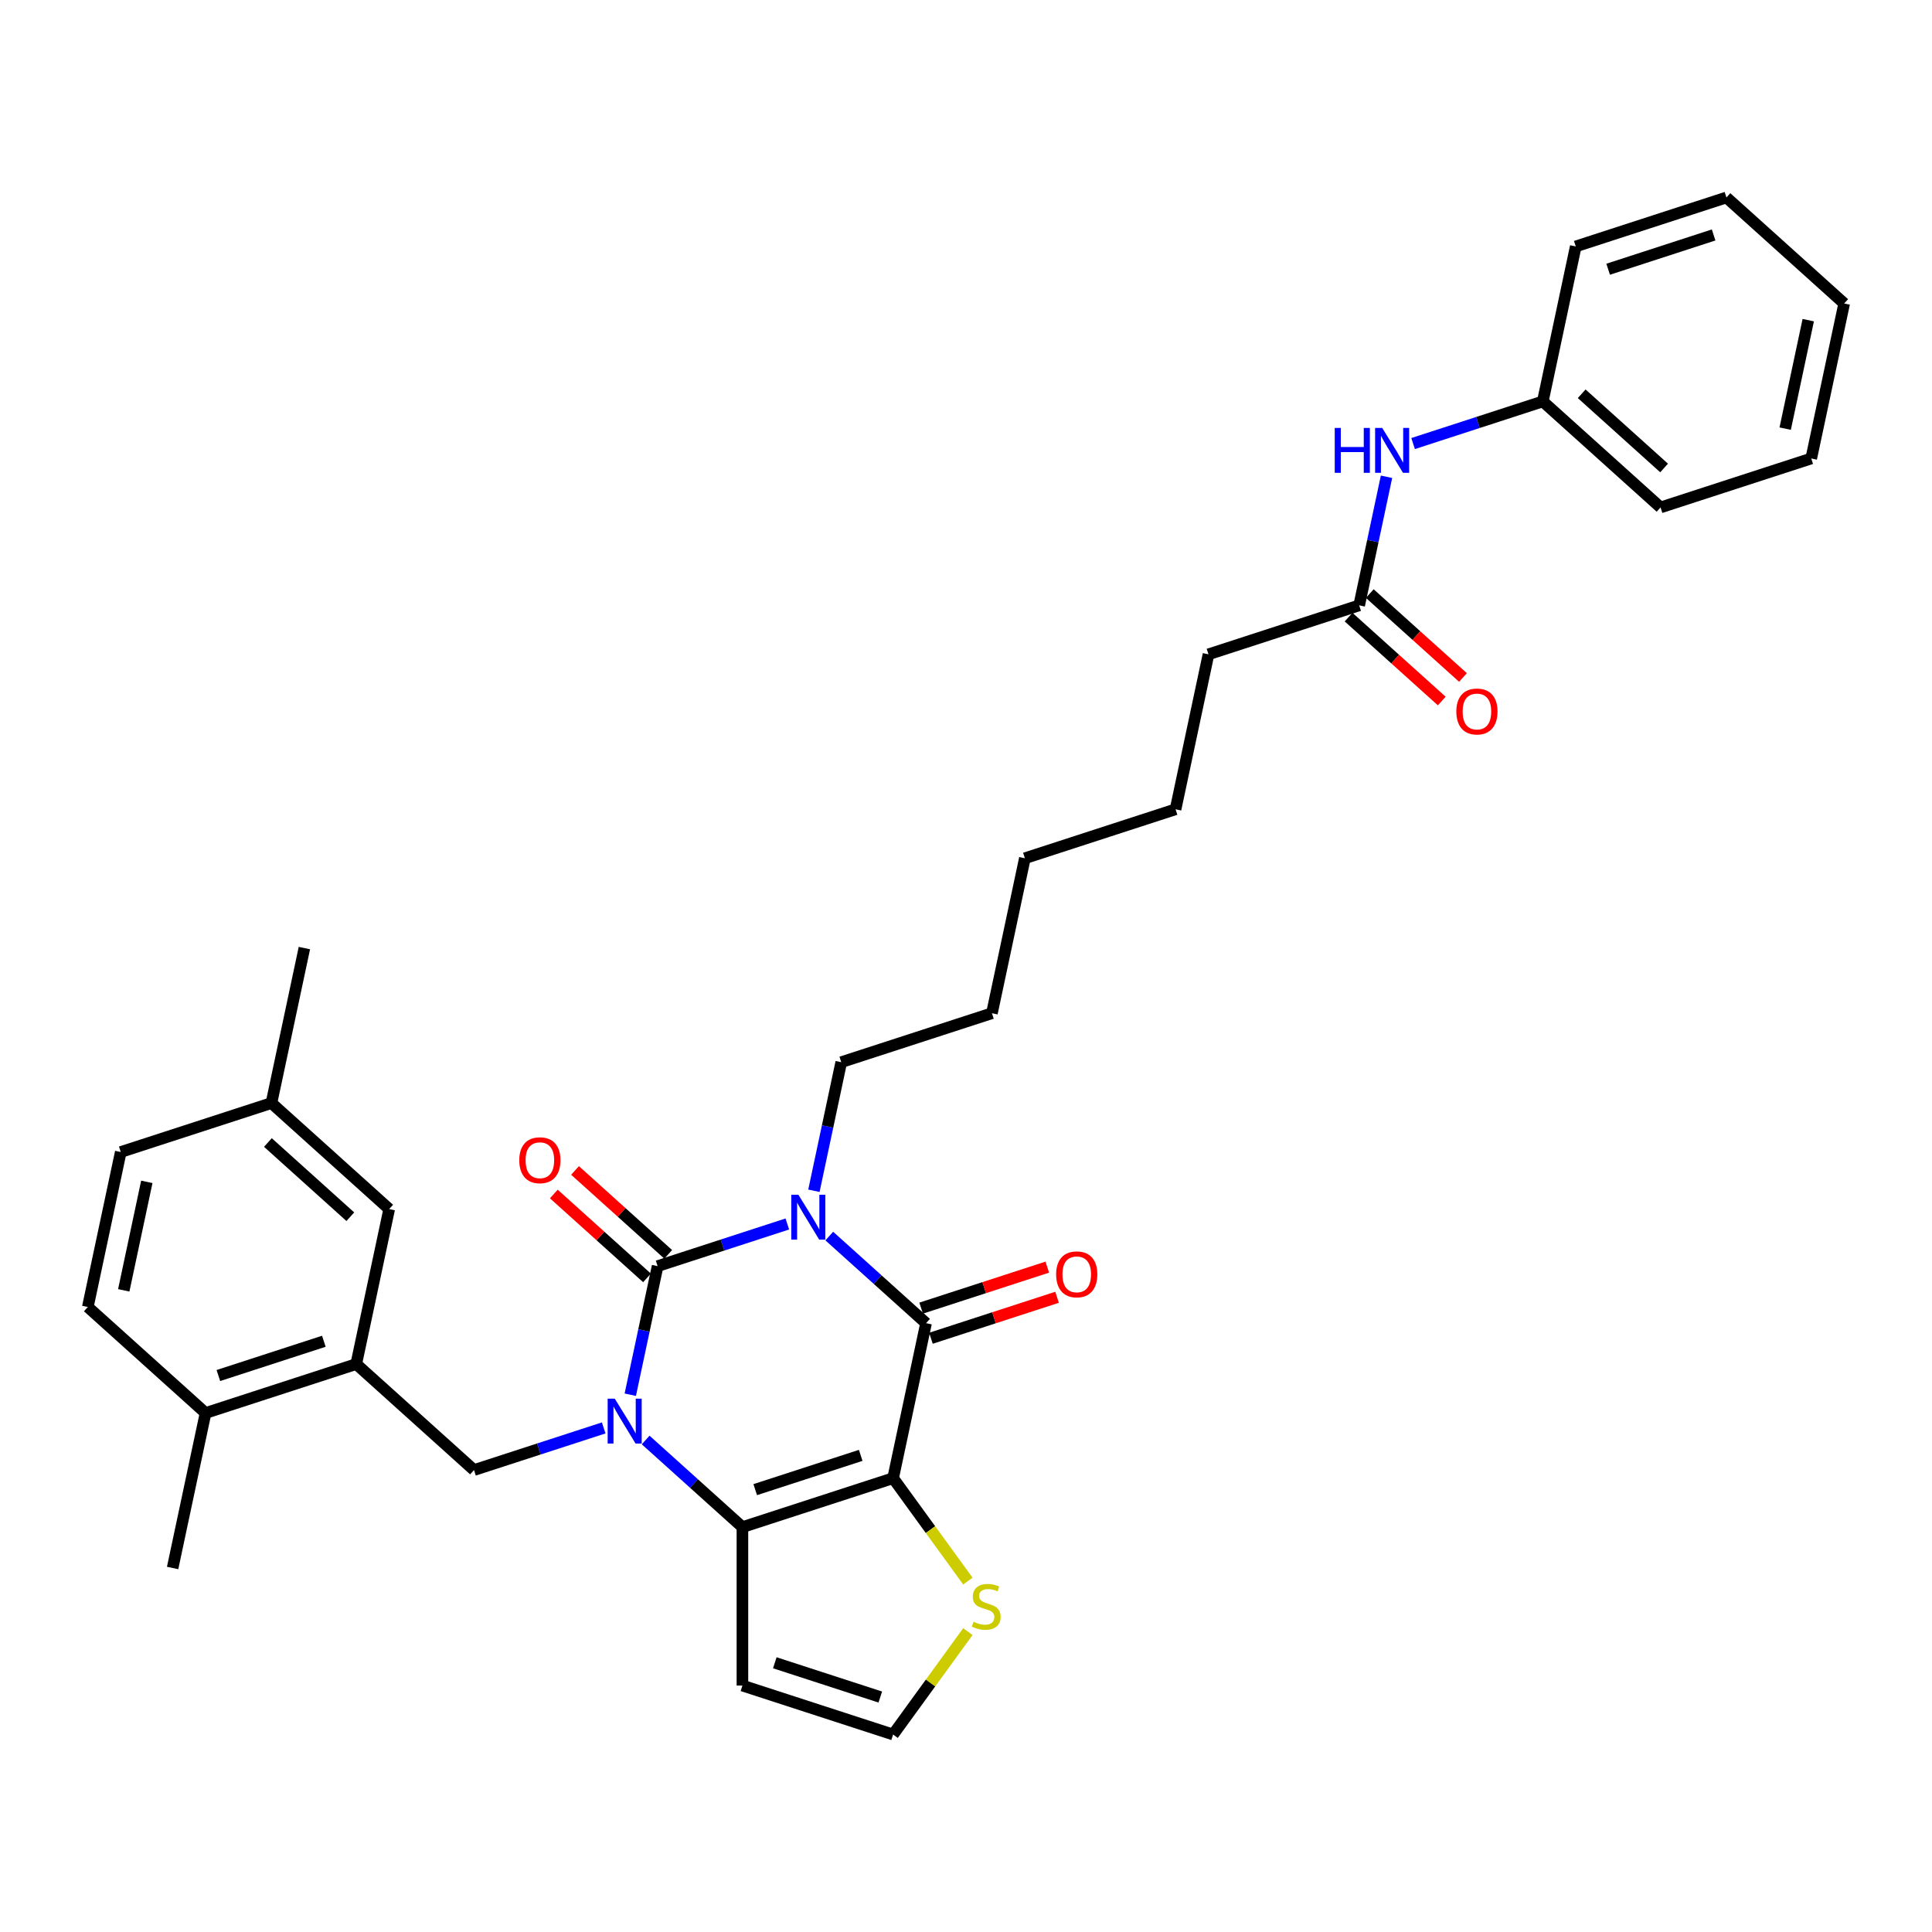 <?xml version='1.0' encoding='iso-8859-1'?>
<svg version='1.1' baseProfile='full'
              xmlns='http://www.w3.org/2000/svg'
                      xmlns:rdkit='http://www.rdkit.org/xml'
                      xmlns:xlink='http://www.w3.org/1999/xlink'
                  xml:space='preserve'
width='1000px' height='1000px' viewBox='0 0 1000 1000'>
<!-- END OF HEADER -->
<rect style='opacity:1.0;fill:#FFFFFF;stroke:none' width='1000' height='1000' x='0' y='0'> </rect>
<path class='bond-1' d='M 407.519,633.532 L 373.95,644.439' style='fill:none;fill-rule:evenodd;stroke:#0000FF;stroke-width:6px;stroke-linecap:butt;stroke-linejoin:miter;stroke-opacity:1' />
<path class='bond-1' d='M 373.95,644.439 L 340.382,655.346' style='fill:none;fill-rule:evenodd;stroke:#000000;stroke-width:6px;stroke-linecap:butt;stroke-linejoin:miter;stroke-opacity:1' />
<path class='bond-3' d='M 429.234,639.781 L 454.278,662.329' style='fill:none;fill-rule:evenodd;stroke:#0000FF;stroke-width:6px;stroke-linecap:butt;stroke-linejoin:miter;stroke-opacity:1' />
<path class='bond-3' d='M 454.278,662.329 L 479.321,684.878' style='fill:none;fill-rule:evenodd;stroke:#000000;stroke-width:6px;stroke-linecap:butt;stroke-linejoin:miter;stroke-opacity:1' />
<path class='bond-17' d='M 421.281,616.341 L 428.354,583.065' style='fill:none;fill-rule:evenodd;stroke:#0000FF;stroke-width:6px;stroke-linecap:butt;stroke-linejoin:miter;stroke-opacity:1' />
<path class='bond-17' d='M 428.354,583.065 L 435.427,549.788' style='fill:none;fill-rule:evenodd;stroke:#000000;stroke-width:6px;stroke-linecap:butt;stroke-linejoin:miter;stroke-opacity:1' />
<path class='bond-0' d='M 326.236,721.9 L 333.309,688.623' style='fill:none;fill-rule:evenodd;stroke:#0000FF;stroke-width:6px;stroke-linecap:butt;stroke-linejoin:miter;stroke-opacity:1' />
<path class='bond-0' d='M 333.309,688.623 L 340.382,655.346' style='fill:none;fill-rule:evenodd;stroke:#000000;stroke-width:6px;stroke-linecap:butt;stroke-linejoin:miter;stroke-opacity:1' />
<path class='bond-5' d='M 312.474,739.09 L 278.905,749.997' style='fill:none;fill-rule:evenodd;stroke:#0000FF;stroke-width:6px;stroke-linecap:butt;stroke-linejoin:miter;stroke-opacity:1' />
<path class='bond-5' d='M 278.905,749.997 L 245.337,760.904' style='fill:none;fill-rule:evenodd;stroke:#000000;stroke-width:6px;stroke-linecap:butt;stroke-linejoin:miter;stroke-opacity:1' />
<path class='bond-33' d='M 334.189,745.339 L 359.233,767.888' style='fill:none;fill-rule:evenodd;stroke:#0000FF;stroke-width:6px;stroke-linecap:butt;stroke-linejoin:miter;stroke-opacity:1' />
<path class='bond-33' d='M 359.233,767.888 L 384.276,790.436' style='fill:none;fill-rule:evenodd;stroke:#000000;stroke-width:6px;stroke-linecap:butt;stroke-linejoin:miter;stroke-opacity:1' />
<path class='bond-9' d='M 345.869,649.252 L 321.753,627.537' style='fill:none;fill-rule:evenodd;stroke:#000000;stroke-width:6px;stroke-linecap:butt;stroke-linejoin:miter;stroke-opacity:1' />
<path class='bond-9' d='M 321.753,627.537 L 297.637,605.823' style='fill:none;fill-rule:evenodd;stroke:#FF0000;stroke-width:6px;stroke-linecap:butt;stroke-linejoin:miter;stroke-opacity:1' />
<path class='bond-9' d='M 334.895,661.44 L 310.778,639.726' style='fill:none;fill-rule:evenodd;stroke:#000000;stroke-width:6px;stroke-linecap:butt;stroke-linejoin:miter;stroke-opacity:1' />
<path class='bond-9' d='M 310.778,639.726 L 286.662,618.011' style='fill:none;fill-rule:evenodd;stroke:#FF0000;stroke-width:6px;stroke-linecap:butt;stroke-linejoin:miter;stroke-opacity:1' />
<path class='bond-2' d='M 462.27,765.094 L 479.321,684.878' style='fill:none;fill-rule:evenodd;stroke:#000000;stroke-width:6px;stroke-linecap:butt;stroke-linejoin:miter;stroke-opacity:1' />
<path class='bond-4' d='M 462.27,765.094 L 384.276,790.436' style='fill:none;fill-rule:evenodd;stroke:#000000;stroke-width:6px;stroke-linecap:butt;stroke-linejoin:miter;stroke-opacity:1' />
<path class='bond-4' d='M 445.503,753.297 L 390.906,771.036' style='fill:none;fill-rule:evenodd;stroke:#000000;stroke-width:6px;stroke-linecap:butt;stroke-linejoin:miter;stroke-opacity:1' />
<path class='bond-6' d='M 462.27,765.094 L 481.623,791.732' style='fill:none;fill-rule:evenodd;stroke:#000000;stroke-width:6px;stroke-linecap:butt;stroke-linejoin:miter;stroke-opacity:1' />
<path class='bond-6' d='M 481.623,791.732 L 500.977,818.37' style='fill:none;fill-rule:evenodd;stroke:#CCCC00;stroke-width:6px;stroke-linecap:butt;stroke-linejoin:miter;stroke-opacity:1' />
<path class='bond-11' d='M 481.855,692.678 L 514.496,682.072' style='fill:none;fill-rule:evenodd;stroke:#000000;stroke-width:6px;stroke-linecap:butt;stroke-linejoin:miter;stroke-opacity:1' />
<path class='bond-11' d='M 514.496,682.072 L 547.138,671.466' style='fill:none;fill-rule:evenodd;stroke:#FF0000;stroke-width:6px;stroke-linecap:butt;stroke-linejoin:miter;stroke-opacity:1' />
<path class='bond-11' d='M 476.786,677.079 L 509.428,666.473' style='fill:none;fill-rule:evenodd;stroke:#000000;stroke-width:6px;stroke-linecap:butt;stroke-linejoin:miter;stroke-opacity:1' />
<path class='bond-11' d='M 509.428,666.473 L 542.07,655.867' style='fill:none;fill-rule:evenodd;stroke:#FF0000;stroke-width:6px;stroke-linecap:butt;stroke-linejoin:miter;stroke-opacity:1' />
<path class='bond-8' d='M 384.276,790.436 L 384.276,872.445' style='fill:none;fill-rule:evenodd;stroke:#000000;stroke-width:6px;stroke-linecap:butt;stroke-linejoin:miter;stroke-opacity:1' />
<path class='bond-7' d='M 245.337,760.904 L 184.393,706.03' style='fill:none;fill-rule:evenodd;stroke:#000000;stroke-width:6px;stroke-linecap:butt;stroke-linejoin:miter;stroke-opacity:1' />
<path class='bond-10' d='M 500.977,844.511 L 481.623,871.149' style='fill:none;fill-rule:evenodd;stroke:#CCCC00;stroke-width:6px;stroke-linecap:butt;stroke-linejoin:miter;stroke-opacity:1' />
<path class='bond-10' d='M 481.623,871.149 L 462.27,897.787' style='fill:none;fill-rule:evenodd;stroke:#000000;stroke-width:6px;stroke-linecap:butt;stroke-linejoin:miter;stroke-opacity:1' />
<path class='bond-14' d='M 184.393,706.03 L 106.399,731.372' style='fill:none;fill-rule:evenodd;stroke:#000000;stroke-width:6px;stroke-linecap:butt;stroke-linejoin:miter;stroke-opacity:1' />
<path class='bond-14' d='M 167.625,694.232 L 113.029,711.972' style='fill:none;fill-rule:evenodd;stroke:#000000;stroke-width:6px;stroke-linecap:butt;stroke-linejoin:miter;stroke-opacity:1' />
<path class='bond-15' d='M 184.393,706.03 L 201.444,625.814' style='fill:none;fill-rule:evenodd;stroke:#000000;stroke-width:6px;stroke-linecap:butt;stroke-linejoin:miter;stroke-opacity:1' />
<path class='bond-34' d='M 384.276,872.445 L 462.27,897.787' style='fill:none;fill-rule:evenodd;stroke:#000000;stroke-width:6px;stroke-linecap:butt;stroke-linejoin:miter;stroke-opacity:1' />
<path class='bond-34' d='M 401.043,860.647 L 455.639,878.386' style='fill:none;fill-rule:evenodd;stroke:#000000;stroke-width:6px;stroke-linecap:butt;stroke-linejoin:miter;stroke-opacity:1' />
<path class='bond-12' d='M 703.511,313.33 L 625.517,338.672' style='fill:none;fill-rule:evenodd;stroke:#000000;stroke-width:6px;stroke-linecap:butt;stroke-linejoin:miter;stroke-opacity:1' />
<path class='bond-13' d='M 703.511,313.33 L 710.585,280.053' style='fill:none;fill-rule:evenodd;stroke:#000000;stroke-width:6px;stroke-linecap:butt;stroke-linejoin:miter;stroke-opacity:1' />
<path class='bond-13' d='M 710.585,280.053 L 717.658,246.776' style='fill:none;fill-rule:evenodd;stroke:#0000FF;stroke-width:6px;stroke-linecap:butt;stroke-linejoin:miter;stroke-opacity:1' />
<path class='bond-16' d='M 698.024,319.424 L 722.14,341.139' style='fill:none;fill-rule:evenodd;stroke:#000000;stroke-width:6px;stroke-linecap:butt;stroke-linejoin:miter;stroke-opacity:1' />
<path class='bond-16' d='M 722.14,341.139 L 746.257,362.853' style='fill:none;fill-rule:evenodd;stroke:#FF0000;stroke-width:6px;stroke-linecap:butt;stroke-linejoin:miter;stroke-opacity:1' />
<path class='bond-16' d='M 708.999,307.235 L 733.115,328.95' style='fill:none;fill-rule:evenodd;stroke:#000000;stroke-width:6px;stroke-linecap:butt;stroke-linejoin:miter;stroke-opacity:1' />
<path class='bond-16' d='M 733.115,328.95 L 757.232,350.664' style='fill:none;fill-rule:evenodd;stroke:#FF0000;stroke-width:6px;stroke-linecap:butt;stroke-linejoin:miter;stroke-opacity:1' />
<path class='bond-20' d='M 731.42,229.585 L 764.988,218.678' style='fill:none;fill-rule:evenodd;stroke:#0000FF;stroke-width:6px;stroke-linecap:butt;stroke-linejoin:miter;stroke-opacity:1' />
<path class='bond-20' d='M 764.988,218.678 L 798.556,207.771' style='fill:none;fill-rule:evenodd;stroke:#000000;stroke-width:6px;stroke-linecap:butt;stroke-linejoin:miter;stroke-opacity:1' />
<path class='bond-18' d='M 106.399,731.372 L 45.455,676.498' style='fill:none;fill-rule:evenodd;stroke:#000000;stroke-width:6px;stroke-linecap:butt;stroke-linejoin:miter;stroke-opacity:1' />
<path class='bond-23' d='M 106.399,731.372 L 89.348,811.588' style='fill:none;fill-rule:evenodd;stroke:#000000;stroke-width:6px;stroke-linecap:butt;stroke-linejoin:miter;stroke-opacity:1' />
<path class='bond-19' d='M 201.444,625.814 L 140.5,570.939' style='fill:none;fill-rule:evenodd;stroke:#000000;stroke-width:6px;stroke-linecap:butt;stroke-linejoin:miter;stroke-opacity:1' />
<path class='bond-19' d='M 181.327,629.771 L 138.666,591.359' style='fill:none;fill-rule:evenodd;stroke:#000000;stroke-width:6px;stroke-linecap:butt;stroke-linejoin:miter;stroke-opacity:1' />
<path class='bond-27' d='M 435.427,549.788 L 513.422,524.446' style='fill:none;fill-rule:evenodd;stroke:#000000;stroke-width:6px;stroke-linecap:butt;stroke-linejoin:miter;stroke-opacity:1' />
<path class='bond-35' d='M 45.455,676.498 L 62.505,596.281' style='fill:none;fill-rule:evenodd;stroke:#000000;stroke-width:6px;stroke-linecap:butt;stroke-linejoin:miter;stroke-opacity:1' />
<path class='bond-35' d='M 64.055,667.875 L 75.991,611.724' style='fill:none;fill-rule:evenodd;stroke:#000000;stroke-width:6px;stroke-linecap:butt;stroke-linejoin:miter;stroke-opacity:1' />
<path class='bond-21' d='M 140.5,570.939 L 62.505,596.281' style='fill:none;fill-rule:evenodd;stroke:#000000;stroke-width:6px;stroke-linecap:butt;stroke-linejoin:miter;stroke-opacity:1' />
<path class='bond-24' d='M 140.5,570.939 L 157.55,490.723' style='fill:none;fill-rule:evenodd;stroke:#000000;stroke-width:6px;stroke-linecap:butt;stroke-linejoin:miter;stroke-opacity:1' />
<path class='bond-25' d='M 798.556,207.771 L 859.5,262.646' style='fill:none;fill-rule:evenodd;stroke:#000000;stroke-width:6px;stroke-linecap:butt;stroke-linejoin:miter;stroke-opacity:1' />
<path class='bond-25' d='M 818.673,203.814 L 861.334,242.226' style='fill:none;fill-rule:evenodd;stroke:#000000;stroke-width:6px;stroke-linecap:butt;stroke-linejoin:miter;stroke-opacity:1' />
<path class='bond-26' d='M 798.556,207.771 L 815.607,127.555' style='fill:none;fill-rule:evenodd;stroke:#000000;stroke-width:6px;stroke-linecap:butt;stroke-linejoin:miter;stroke-opacity:1' />
<path class='bond-22' d='M 625.517,338.672 L 608.467,418.888' style='fill:none;fill-rule:evenodd;stroke:#000000;stroke-width:6px;stroke-linecap:butt;stroke-linejoin:miter;stroke-opacity:1' />
<path class='bond-31' d='M 859.5,262.646 L 937.495,237.304' style='fill:none;fill-rule:evenodd;stroke:#000000;stroke-width:6px;stroke-linecap:butt;stroke-linejoin:miter;stroke-opacity:1' />
<path class='bond-30' d='M 815.607,127.555 L 893.601,102.213' style='fill:none;fill-rule:evenodd;stroke:#000000;stroke-width:6px;stroke-linecap:butt;stroke-linejoin:miter;stroke-opacity:1' />
<path class='bond-30' d='M 832.375,139.353 L 886.971,121.614' style='fill:none;fill-rule:evenodd;stroke:#000000;stroke-width:6px;stroke-linecap:butt;stroke-linejoin:miter;stroke-opacity:1' />
<path class='bond-29' d='M 513.422,524.446 L 530.472,444.23' style='fill:none;fill-rule:evenodd;stroke:#000000;stroke-width:6px;stroke-linecap:butt;stroke-linejoin:miter;stroke-opacity:1' />
<path class='bond-28' d='M 608.467,418.888 L 530.472,444.23' style='fill:none;fill-rule:evenodd;stroke:#000000;stroke-width:6px;stroke-linecap:butt;stroke-linejoin:miter;stroke-opacity:1' />
<path class='bond-32' d='M 893.601,102.213 L 954.545,157.088' style='fill:none;fill-rule:evenodd;stroke:#000000;stroke-width:6px;stroke-linecap:butt;stroke-linejoin:miter;stroke-opacity:1' />
<path class='bond-36' d='M 937.495,237.304 L 954.545,157.088' style='fill:none;fill-rule:evenodd;stroke:#000000;stroke-width:6px;stroke-linecap:butt;stroke-linejoin:miter;stroke-opacity:1' />
<path class='bond-36' d='M 924.009,221.861 L 935.945,165.71' style='fill:none;fill-rule:evenodd;stroke:#000000;stroke-width:6px;stroke-linecap:butt;stroke-linejoin:miter;stroke-opacity:1' />
<path  class='atom-0' d='M 413.243 618.392
L 420.853 630.693
Q 421.608 631.907, 422.821 634.104
Q 424.035 636.302, 424.101 636.433
L 424.101 618.392
L 427.184 618.392
L 427.184 641.616
L 424.002 641.616
L 415.834 628.167
Q 414.883 626.593, 413.866 624.788
Q 412.882 622.984, 412.587 622.426
L 412.587 641.616
L 409.569 641.616
L 409.569 618.392
L 413.243 618.392
' fill='#0000FF'/>
<path  class='atom-1' d='M 318.198 723.95
L 325.808 736.251
Q 326.563 737.465, 327.776 739.663
Q 328.99 741.86, 329.056 741.992
L 329.056 723.95
L 332.139 723.95
L 332.139 747.175
L 328.957 747.175
L 320.789 733.725
Q 319.838 732.151, 318.821 730.346
Q 317.837 728.542, 317.542 727.985
L 317.542 747.175
L 314.524 747.175
L 314.524 723.95
L 318.198 723.95
' fill='#0000FF'/>
<path  class='atom-7' d='M 503.913 839.412
Q 504.175 839.51, 505.258 839.969
Q 506.34 840.429, 507.521 840.724
Q 508.735 840.986, 509.916 840.986
Q 512.114 840.986, 513.393 839.937
Q 514.672 838.854, 514.672 836.984
Q 514.672 835.705, 514.016 834.918
Q 513.393 834.13, 512.409 833.704
Q 511.425 833.278, 509.784 832.786
Q 507.718 832.162, 506.471 831.572
Q 505.258 830.981, 504.372 829.735
Q 503.519 828.488, 503.519 826.389
Q 503.519 823.469, 505.487 821.665
Q 507.488 819.861, 511.425 819.861
Q 514.115 819.861, 517.165 821.14
L 516.411 823.666
Q 513.622 822.518, 511.523 822.518
Q 509.26 822.518, 508.013 823.469
Q 506.767 824.388, 506.799 825.995
Q 506.799 827.242, 507.423 827.996
Q 508.079 828.751, 508.997 829.177
Q 509.948 829.604, 511.523 830.096
Q 513.622 830.752, 514.869 831.408
Q 516.116 832.064, 517.001 833.409
Q 517.92 834.721, 517.92 836.984
Q 517.92 840.199, 515.755 841.938
Q 513.622 843.643, 510.047 843.643
Q 507.98 843.643, 506.406 843.184
Q 504.864 842.758, 503.027 842.003
L 503.913 839.412
' fill='#CCCC00'/>
<path  class='atom-10' d='M 268.777 600.537
Q 268.777 594.961, 271.532 591.844
Q 274.288 588.728, 279.438 588.728
Q 284.588 588.728, 287.344 591.844
Q 290.099 594.961, 290.099 600.537
Q 290.099 606.18, 287.311 609.394
Q 284.523 612.576, 279.438 612.576
Q 274.321 612.576, 271.532 609.394
Q 268.777 606.212, 268.777 600.537
M 279.438 609.952
Q 282.981 609.952, 284.883 607.59
Q 286.819 605.195, 286.819 600.537
Q 286.819 595.978, 284.883 593.681
Q 282.981 591.352, 279.438 591.352
Q 275.895 591.352, 273.96 593.649
Q 272.057 595.945, 272.057 600.537
Q 272.057 605.228, 273.96 607.59
Q 275.895 609.952, 279.438 609.952
' fill='#FF0000'/>
<path  class='atom-12' d='M 546.654 659.602
Q 546.654 654.025, 549.409 650.909
Q 552.165 647.793, 557.315 647.793
Q 562.465 647.793, 565.221 650.909
Q 567.976 654.025, 567.976 659.602
Q 567.976 665.244, 565.188 668.459
Q 562.4 671.641, 557.315 671.641
Q 552.198 671.641, 549.409 668.459
Q 546.654 665.277, 546.654 659.602
M 557.315 669.016
Q 560.858 669.016, 562.76 666.655
Q 564.696 664.26, 564.696 659.602
Q 564.696 655.042, 562.76 652.746
Q 560.858 650.417, 557.315 650.417
Q 553.772 650.417, 551.837 652.713
Q 549.934 655.009, 549.934 659.602
Q 549.934 664.293, 551.837 666.655
Q 553.772 669.016, 557.315 669.016
' fill='#FF0000'/>
<path  class='atom-14' d='M 690.859 221.501
L 694.008 221.501
L 694.008 231.375
L 705.882 231.375
L 705.882 221.501
L 709.032 221.501
L 709.032 244.726
L 705.882 244.726
L 705.882 233.999
L 694.008 233.999
L 694.008 244.726
L 690.859 244.726
L 690.859 221.501
' fill='#0000FF'/>
<path  class='atom-14' d='M 715.428 221.501
L 723.039 233.802
Q 723.793 235.016, 725.007 237.214
Q 726.221 239.412, 726.286 239.543
L 726.286 221.501
L 729.37 221.501
L 729.37 244.726
L 726.188 244.726
L 718.02 231.276
Q 717.068 229.702, 716.052 227.898
Q 715.067 226.094, 714.772 225.536
L 714.772 244.726
L 711.754 244.726
L 711.754 221.501
L 715.428 221.501
' fill='#0000FF'/>
<path  class='atom-17' d='M 753.794 368.269
Q 753.794 362.693, 756.55 359.577
Q 759.305 356.46, 764.456 356.46
Q 769.606 356.46, 772.361 359.577
Q 775.117 362.693, 775.117 368.269
Q 775.117 373.912, 772.328 377.126
Q 769.54 380.308, 764.456 380.308
Q 759.338 380.308, 756.55 377.126
Q 753.794 373.944, 753.794 368.269
M 764.456 377.684
Q 767.998 377.684, 769.901 375.322
Q 771.836 372.928, 771.836 368.269
Q 771.836 363.71, 769.901 361.414
Q 767.998 359.085, 764.456 359.085
Q 760.913 359.085, 758.977 361.381
Q 757.075 363.677, 757.075 368.269
Q 757.075 372.96, 758.977 375.322
Q 760.913 377.684, 764.456 377.684
' fill='#FF0000'/>
</svg>
